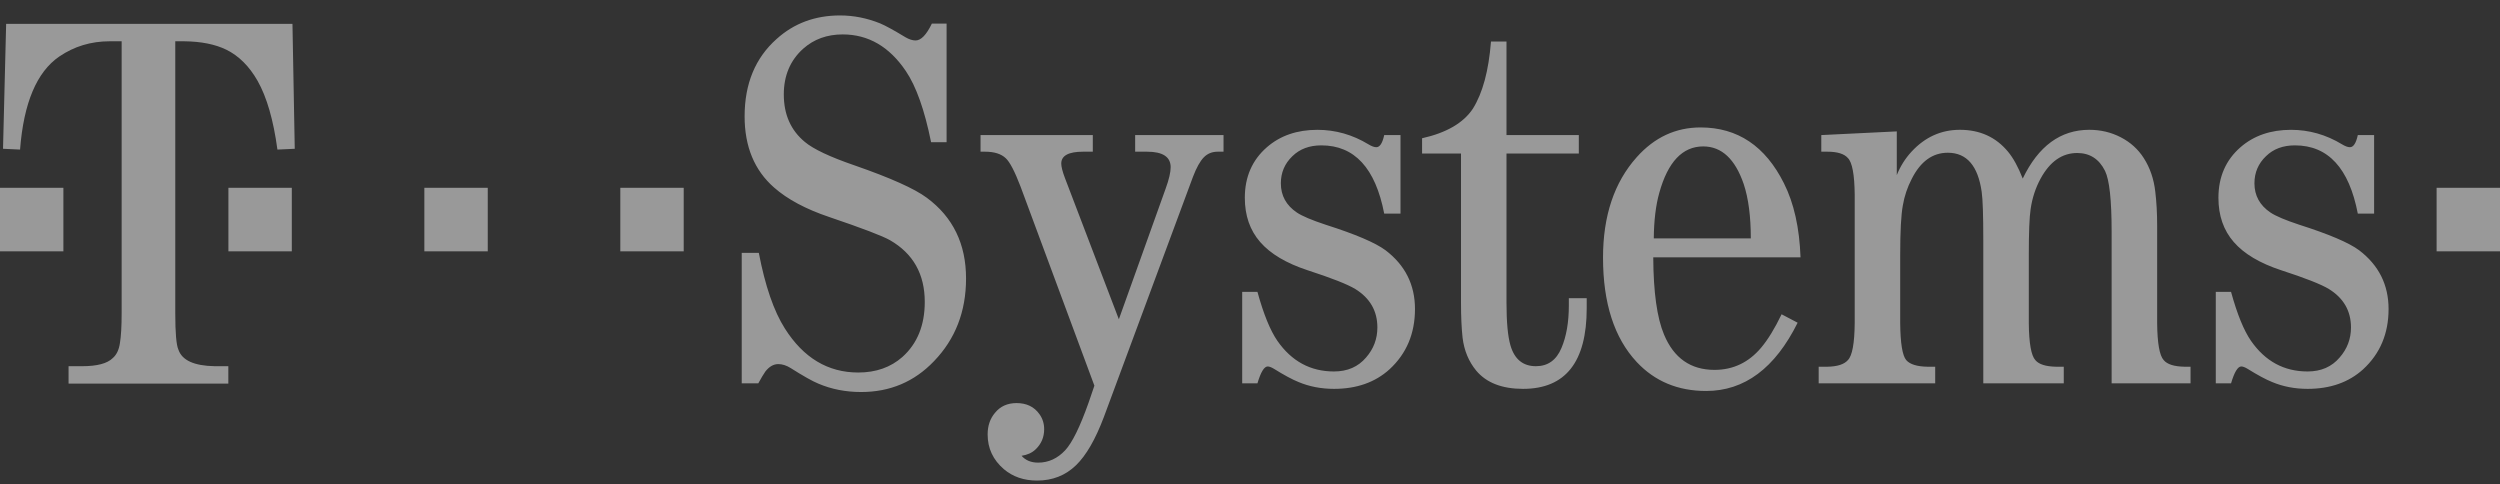 <svg width="129" height="25" viewBox="0 0 129 25" fill="none" xmlns="http://www.w3.org/2000/svg">
<rect x="0" y="0" width="129" height="25" fill="#333333" stroke="none"/>
<g opacity="0.5">
<path d="M0 12.968V9.689H3.271V12.968H0ZM11.786 12.968V9.689H15.057V12.968H11.786ZM21.897 12.968V9.689H25.168V12.968H21.897ZM32.008 12.968V9.689H35.279V12.968H32.008ZM48.044 7.337C47.709 5.678 47.275 4.455 46.741 3.666C45.89 2.406 44.805 1.776 43.484 1.776C42.679 1.776 42 2.02 41.448 2.51C40.779 3.109 40.444 3.897 40.444 4.876C40.444 5.91 40.806 6.725 41.53 7.324C41.973 7.695 42.828 8.099 44.095 8.534C45.949 9.178 47.193 9.735 47.826 10.207C49.174 11.204 49.848 12.591 49.848 14.368C49.848 16.072 49.297 17.495 48.193 18.638C47.18 19.698 45.927 20.228 44.434 20.228C43.638 20.228 42.9 20.083 42.222 19.793C41.932 19.675 41.457 19.408 40.797 18.991C40.58 18.855 40.367 18.787 40.159 18.787C39.915 18.787 39.693 18.914 39.494 19.168C39.404 19.295 39.282 19.499 39.128 19.78H38.273V13.049H39.155C39.481 14.753 39.929 16.054 40.499 16.951C41.458 18.465 42.72 19.222 44.285 19.222C45.198 19.222 45.958 18.955 46.564 18.42C47.333 17.731 47.718 16.784 47.718 15.578C47.718 14.145 47.121 13.085 45.927 12.396C45.547 12.178 44.502 11.779 42.792 11.199C41.58 10.791 40.63 10.283 39.942 9.676C38.929 8.788 38.422 7.564 38.422 6.005C38.422 4.319 38.974 2.986 40.078 2.007C40.973 1.2 42.064 0.797 43.348 0.797C44.045 0.797 44.732 0.933 45.411 1.205C45.691 1.322 46.13 1.563 46.727 1.925C46.917 2.034 47.089 2.088 47.243 2.088C47.523 2.088 47.804 1.798 48.084 1.218H48.844V7.337H48.044ZM50.595 6.97H56.389V7.827H55.887C55.136 7.827 54.761 8.031 54.761 8.439C54.761 8.602 54.824 8.851 54.951 9.187L57.733 16.475L60.148 9.731C60.32 9.259 60.406 8.892 60.406 8.629C60.406 8.094 59.999 7.827 59.185 7.827H58.574V6.97H63.134V7.827H62.835C62.545 7.827 62.306 7.924 62.116 8.119C61.926 8.314 61.74 8.647 61.559 9.119L56.959 21.52C56.525 22.671 56.046 23.501 55.521 24.008C54.978 24.534 54.309 24.797 53.513 24.797C52.834 24.797 52.264 24.602 51.803 24.212C51.242 23.732 50.962 23.133 50.962 22.417C50.962 21.973 51.088 21.601 51.342 21.302C51.613 20.967 51.984 20.799 52.455 20.799C52.97 20.799 53.364 20.989 53.635 21.37C53.798 21.597 53.879 21.855 53.879 22.145C53.879 22.562 53.73 22.911 53.432 23.192C53.251 23.365 53.011 23.473 52.712 23.519C52.92 23.754 53.205 23.872 53.568 23.872C54.101 23.872 54.567 23.659 54.965 23.233C55.327 22.843 55.73 22.023 56.173 20.772L56.471 19.901L52.658 9.621C52.36 8.842 52.106 8.357 51.899 8.166C51.663 7.94 51.306 7.827 50.826 7.827H50.596V6.97H50.595ZM72.266 6.97V11.022H71.425C70.972 8.674 69.892 7.501 68.182 7.501C67.567 7.501 67.069 7.686 66.689 8.058C66.291 8.439 66.092 8.906 66.092 9.459C66.092 10.093 66.368 10.597 66.92 10.968C67.191 11.149 67.684 11.358 68.399 11.594C69.937 12.084 70.968 12.523 71.493 12.913C72.506 13.683 73.013 14.694 73.013 15.945C73.013 17.214 72.574 18.252 71.696 19.059C70.955 19.73 70 20.065 68.833 20.065C68.172 20.065 67.562 19.947 67.001 19.711C66.685 19.585 66.264 19.358 65.739 19.032C65.603 18.95 65.495 18.909 65.413 18.909C65.232 18.909 65.056 19.199 64.884 19.78H64.097V15.061H64.884C65.201 16.212 65.545 17.055 65.915 17.59C66.648 18.642 67.621 19.168 68.833 19.168C69.529 19.168 70.082 18.927 70.489 18.447C70.878 18.003 71.073 17.486 71.073 16.897C71.073 16.045 70.692 15.383 69.932 14.912C69.525 14.667 68.706 14.345 67.476 13.946C66.372 13.583 65.556 13.099 65.027 12.491C64.497 11.884 64.233 11.123 64.233 10.207C64.233 9.128 64.613 8.258 65.373 7.596C66.061 6.998 66.929 6.699 67.978 6.699C68.91 6.699 69.788 6.948 70.611 7.447C70.774 7.546 70.91 7.596 71.018 7.596C71.199 7.596 71.335 7.388 71.425 6.971H72.266V6.97ZM77.735 7.922V15.632C77.735 16.62 77.803 17.35 77.939 17.822C78.147 18.538 78.586 18.896 79.255 18.896C79.87 18.896 80.309 18.583 80.571 17.957C80.825 17.359 80.952 16.63 80.952 15.768V15.387H81.874V15.904C81.874 18.678 80.78 20.065 78.59 20.065C77.505 20.065 76.7 19.752 76.175 19.127C75.786 18.656 75.55 18.089 75.469 17.427C75.415 16.929 75.388 16.331 75.388 15.633V7.922H73.379V7.134C74.637 6.853 75.51 6.345 75.999 5.611C76.505 4.804 76.817 3.648 76.935 2.143H77.735V6.97H81.467V7.922L77.735 7.922ZM92.907 13.28H85.308C85.317 15.075 85.502 16.402 85.864 17.264C86.371 18.479 87.239 19.086 88.469 19.086C89.428 19.086 90.229 18.705 90.872 17.944C91.225 17.526 91.577 16.951 91.93 16.217L92.758 16.652C91.591 19 90.017 20.174 88.035 20.174C86.579 20.174 85.385 19.675 84.453 18.678C83.295 17.436 82.716 15.641 82.716 13.293C82.716 11.136 83.295 9.409 84.453 8.113C85.367 7.088 86.466 6.576 87.75 6.576C89.659 6.576 91.093 7.537 92.052 9.459C92.568 10.483 92.853 11.757 92.907 13.28ZM90.342 12.301C90.342 11.168 90.22 10.233 89.976 9.499C89.532 8.203 88.836 7.555 87.886 7.555C86.819 7.555 86.063 8.353 85.62 9.948C85.439 10.592 85.344 11.376 85.335 12.3L90.342 12.301ZM108.96 19.78V11.947C108.96 10.333 108.848 9.291 108.621 8.82C108.314 8.203 107.834 7.895 107.183 7.895C106.405 7.895 105.776 8.335 105.296 9.214C105.034 9.694 104.862 10.22 104.78 10.791C104.717 11.208 104.686 11.997 104.686 13.157V16.665C104.695 17.708 104.808 18.347 105.025 18.583C105.205 18.8 105.564 18.913 106.097 18.923H106.49V19.78H102.338V12.382C102.338 11.113 102.311 10.288 102.256 9.908C102.067 8.557 101.484 7.881 100.507 7.881C99.72 7.881 99.1 8.33 98.647 9.228C98.421 9.663 98.267 10.121 98.186 10.601C98.095 11.091 98.05 11.943 98.05 13.158V16.666C98.059 17.708 98.163 18.348 98.363 18.583C98.553 18.801 98.919 18.914 99.462 18.923H99.856V19.78H93.844V18.923H94.291C94.807 18.914 95.16 18.801 95.35 18.583C95.576 18.357 95.694 17.718 95.703 16.666V10.057C95.694 9.015 95.576 8.38 95.35 8.153C95.16 7.936 94.807 7.827 94.291 7.827H93.979V6.97L97.874 6.78V9.037C98.055 8.584 98.308 8.18 98.634 7.827C99.33 7.074 100.162 6.698 101.131 6.698C102.162 6.698 102.989 7.074 103.613 7.827C103.885 8.153 104.138 8.615 104.373 9.214C105.179 7.537 106.324 6.698 107.807 6.698C108.395 6.698 108.938 6.827 109.436 7.086C109.933 7.344 110.326 7.7 110.616 8.153C110.942 8.661 111.14 9.241 111.213 9.894C111.276 10.419 111.309 10.999 111.309 11.634V16.665C111.318 17.708 111.43 18.347 111.648 18.583C111.829 18.8 112.186 18.913 112.72 18.923H113.032V19.78L108.96 19.78ZM122.504 6.97V11.022H121.663C121.211 8.674 120.129 7.501 118.419 7.501C117.804 7.501 117.306 7.686 116.926 8.058C116.528 8.439 116.329 8.906 116.329 9.459C116.329 10.093 116.606 10.597 117.158 10.968C117.429 11.149 117.922 11.358 118.636 11.594C120.174 12.084 121.206 12.523 121.73 12.913C122.743 13.683 123.25 14.694 123.25 15.945C123.25 17.214 122.812 18.252 121.934 19.059C121.193 19.73 120.238 20.065 119.07 20.065C118.41 20.065 117.8 19.947 117.239 19.711C116.923 19.585 116.501 19.358 115.976 19.032C115.841 18.95 115.732 18.909 115.651 18.909C115.47 18.909 115.294 19.199 115.122 19.78H114.335V15.061H115.122C115.438 16.212 115.783 17.055 116.153 17.59C116.886 18.642 117.858 19.168 119.07 19.168C119.767 19.168 120.319 18.927 120.726 18.447C121.115 18.003 121.311 17.486 121.311 16.897C121.311 16.045 120.93 15.383 120.17 14.912C119.764 14.667 118.944 14.345 117.714 13.946C116.61 13.583 115.793 13.099 115.265 12.491C114.734 11.884 114.471 11.123 114.471 10.207C114.471 9.128 114.851 8.258 115.611 7.596C116.299 6.998 117.167 6.699 118.216 6.699C119.149 6.699 120.026 6.948 120.849 7.447C121.012 7.546 121.148 7.596 121.256 7.596C121.437 7.596 121.573 7.388 121.663 6.971H122.504V6.97ZM125.729 12.968V9.689H129V12.968H125.729Z" fill="white"/>
<path d="M9.044 2.13V16.163C9.044 17.178 9.098 17.803 9.205 18.039C9.391 18.592 10.015 18.878 11.079 18.896H11.782V19.793H3.538V18.896H4.241C5.012 18.896 5.54 18.756 5.822 18.474C6.018 18.302 6.14 18.044 6.189 17.699C6.247 17.346 6.277 16.834 6.277 16.163V2.13H5.662C4.695 2.13 3.826 2.393 3.056 2.918C1.894 3.716 1.22 5.316 1.035 7.718L0.156 7.677L0.317 1.232H15.091L15.209 7.677L14.315 7.718C14.11 6.195 13.768 5.012 13.29 4.169C12.861 3.417 12.324 2.882 11.68 2.565C11.104 2.284 10.376 2.139 9.498 2.13H9.044Z" fill="white"/>
</g>
</svg>
